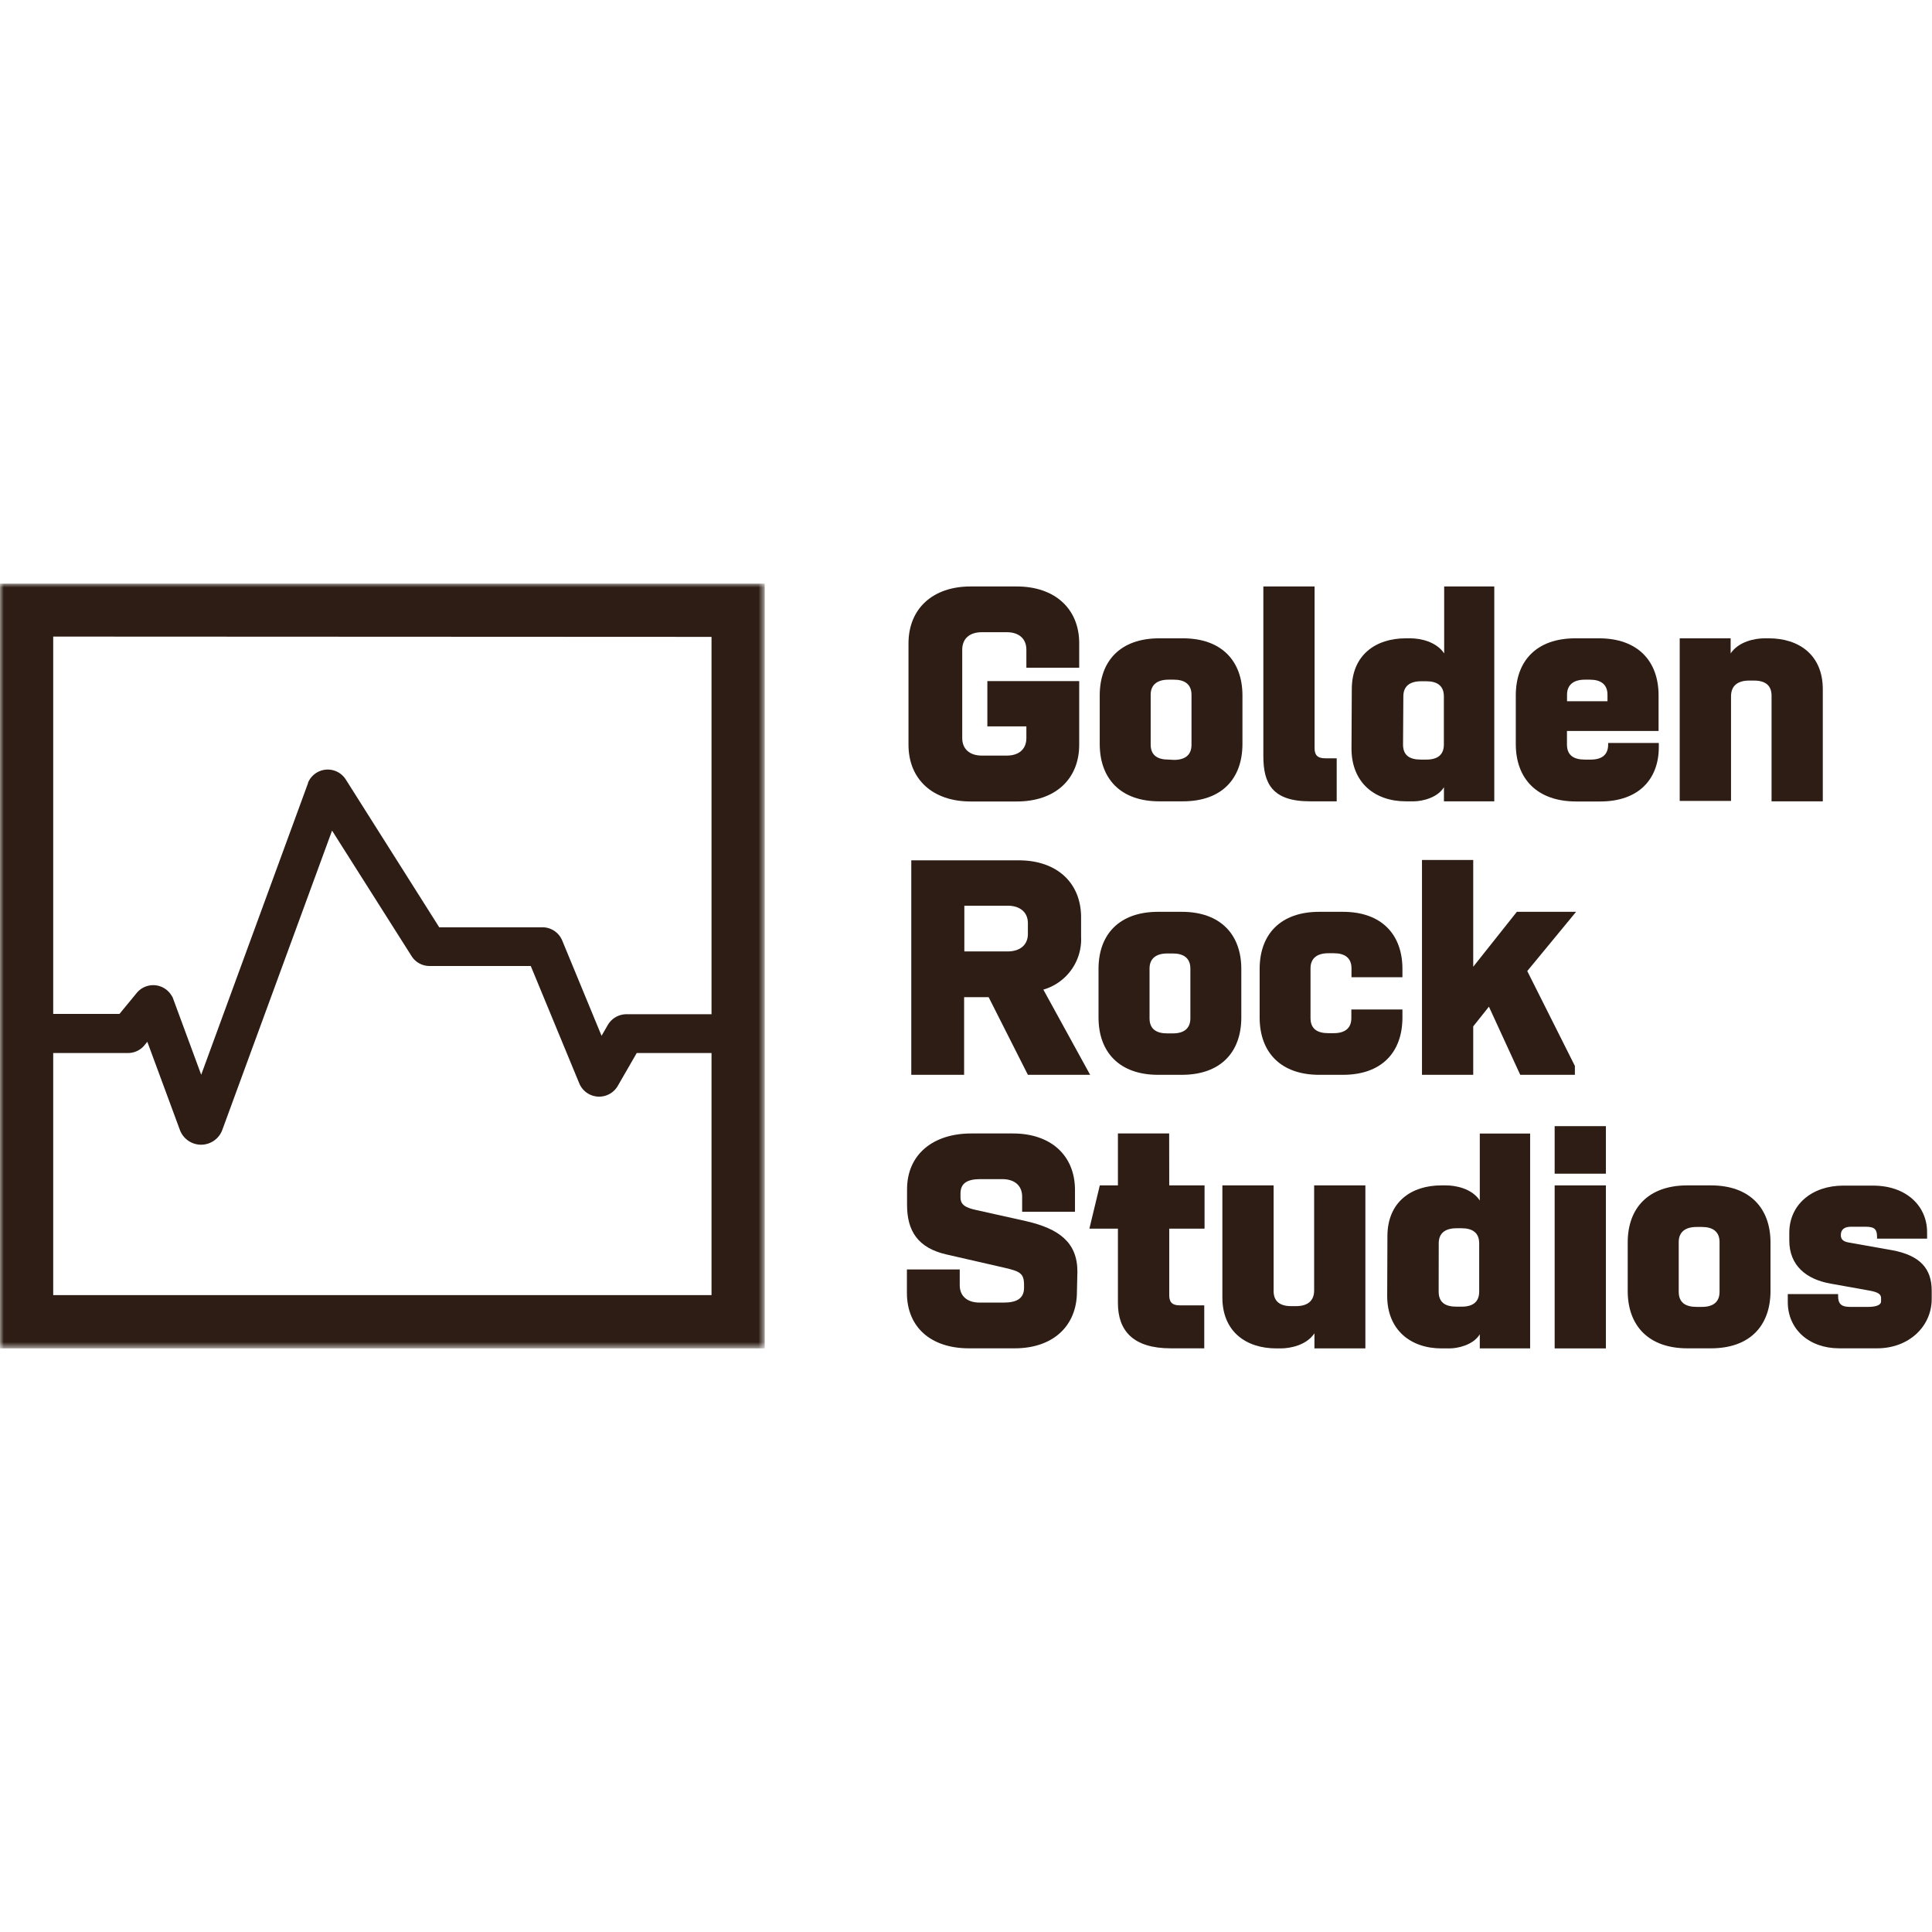<?xml version="1.0" encoding="UTF-8"?> <svg xmlns="http://www.w3.org/2000/svg" xmlns:xlink="http://www.w3.org/1999/xlink" id="Layer_1" data-name="Layer 1" viewBox="0 0 256 256"><defs><style>.cls-1{fill:#fff;}.cls-1,.cls-3{fill-rule:evenodd;}.cls-2{mask:url(#mask);}.cls-3{fill:#2d1d14;}</style><mask id="mask" x="0" y="77.33" width="101.33" height="101.33" maskUnits="userSpaceOnUse"><g id="mask-2"><polygon id="path-1" class="cls-1" points="0 77.33 0 178.67 101.33 178.67 101.33 77.33 0 77.33"></polygon></g></mask></defs><g id="logo_grs_stacked_2D1D14" data-name="logo/grs/stacked/#2D1D14"><g id="logo-GRS"><g id="Group-3"><g class="cls-2"><path id="Fill-1" class="cls-3" d="M7.05,171.61V139.53h9.88a2.82,2.82,0,0,0,2.19-1l.4-.49,4.33,11.72,0,0a3,3,0,0,0,2.81,1.92h0a3,3,0,0,0,2.81-2L44,110.06l10.53,16.62a2.81,2.81,0,0,0,2.4,1.32H70.33l6.43,15.56a2.85,2.85,0,0,0,5.09.34l2.52-4.37h9.91v32.08ZM94.28,84.39v50H83a2.87,2.87,0,0,0-2.46,1.42l-.83,1.44-5.21-12.62a2.84,2.84,0,0,0-2.63-1.76H58.2L45.82,103.29a2.83,2.83,0,0,0-5,.41l0,.06L26.66,142.41l-3.79-10.27-.12-.19a2.83,2.83,0,0,0-4.64-.37l-2.28,2.77H7.05v-50ZM0,178.67H101.33V77.33H0Z"></path></g></g><path id="Fill-6" class="cls-3" d="M207.63,98.65c0,1.43.9,2,2.36,2h.78c1.46,0,2.32-.61,2.32-2v-.2h6.71V99c0,4.19-2.61,7.2-7.77,7.2h-3.18c-5.16,0-8-3-8-7.61V92.15c0-4.6,2.77-7.57,7.89-7.57h3.13c5.13,0,7.9,3,7.9,7.57v4.71H207.63ZM213,92.92v-.86c0-1.38-.89-2-2.32-2H210c-1.46,0-2.36.65-2.36,2v.86Z"></path><path id="Fill-8" class="cls-3" d="M234.37,84.58c4,0,7.16,2.2,7.16,6.75v14.85h-6.79v-14c0-1.39-.86-2-2.32-2h-.65c-1.47,0-2.4.65-2.4,2.08v13.87h-6.8V84.58h6.75v2c1.06-1.58,3.22-2,4.48-2Z"></path><path id="Fill-10" class="cls-3" d="M206,155.52h6.79v-6.3H206Zm0,23.15h6.79v-21.6H206Z"></path><path id="Fill-12" class="cls-3" d="M215.68,164.63c0-4.59,2.77-7.56,7.9-7.56h3.13c5.12,0,7.89,3,7.89,7.56v6.43c0,4.64-2.77,7.6-7.89,7.6h-3.13c-5.13,0-7.9-3-7.9-7.6Zm9.85,8.54c1.42,0,2.32-.61,2.32-2v-6.59c0-1.38-.9-2-2.32-2h-.73c-1.47,0-2.36.65-2.36,2v6.59c0,1.42.89,2,2.36,2Z"></path><path id="Fill-13" class="cls-3" d="M249.25,172.44V172c0-.65-.69-.85-1.87-1.05l-4.8-.86c-3.25-.57-5.49-2.4-5.49-5.73v-1c0-3.74,3-6.26,7.16-6.26h3.94c4.39,0,7.16,2.68,7.16,6.18v.85h-6.63v-.2c0-.94-.24-1.38-1.46-1.38h-2c-.81,0-1.34.32-1.34,1.1,0,.44.16.85,1.1,1l5.65,1c3.79.69,5.29,2.48,5.29,5.37v1.1c0,3.62-3,6.54-7.24,6.54h-5c-4,0-6.83-2.52-6.83-6.14v-1.05h6.67v.28c0,.94.36,1.42,1.54,1.42h2.48c.77,0,1.67-.16,1.67-.73"></path><path id="Fill-14" class="cls-3" d="M130.83,96.25v-6H143v8.42c0,4.6-3.21,7.53-8.26,7.53h-6.14c-5,0-8.22-2.93-8.22-7.53V85.27c0-4.63,3.22-7.56,8.22-7.56h6.14c5,0,8.26,2.93,8.26,7.52v3.25H136V86.09c0-1.47-1-2.32-2.6-2.32h-3.3c-1.62,0-2.6.85-2.6,2.32V97.8c0,1.46,1,2.32,2.6,2.32h3.3c1.62,0,2.6-.86,2.6-2.32V96.25Z"></path><path id="Fill-15" class="cls-3" d="M145.72,92.15c0-4.6,2.76-7.57,7.89-7.57h3.13c5.13,0,7.89,3,7.89,7.57v6.42c0,4.64-2.76,7.61-7.89,7.61h-3.13c-5.13,0-7.89-3-7.89-7.61Zm9.84,8.54c1.42,0,2.32-.61,2.32-2V92.06c0-1.38-.9-2-2.32-2h-.73c-1.46,0-2.36.65-2.36,2v6.59c0,1.43.9,2,2.36,2Z"></path><path id="Fill-16" class="cls-3" d="M167.4,77.71h6.79V99.14c0,.86.33,1.34,1.42,1.34h1.51v5.7h-3.54c-5,0-6.18-2.36-6.18-6Z"></path><path id="Fill-17" class="cls-3" d="M179.12,91.33c0-4.55,3.17-6.75,7.16-6.75h.6c1.27,0,3.42.41,4.48,2V77.71H198v28.47h-6.67v-1.87c-.89,1.46-3,1.87-4,1.87h-1.05c-4.07,0-7.2-2.44-7.2-7Zm6.79,7.32c0,1.43.85,2,2.36,2H189c1.46,0,2.32-.61,2.32-2V92.27c0-1.38-.86-2-2.32-2h-.69c-1.51,0-2.36.66-2.36,2Z"></path><path id="Fill-18" class="cls-3" d="M144.45,142.42H136.2L131,132.13h-3.25v10.29h-7V114H135c5,0,8.25,2.93,8.25,7.57v2.56a6.94,6.94,0,0,1-5,7Zm-10.94-16.35c1.63,0,2.69-.85,2.69-2.32v-1.42c0-1.47-1.06-2.32-2.69-2.32h-5.73v6.06Z"></path><path id="Fill-19" class="cls-3" d="M145.56,128.39c0-4.6,2.77-7.57,7.9-7.57h3.13c5.12,0,7.89,3,7.89,7.57v6.43c0,4.63-2.77,7.6-7.89,7.6h-3.13c-5.13,0-7.9-3-7.9-7.6Zm9.85,8.54c1.42,0,2.32-.61,2.32-2v-6.59c0-1.39-.9-2-2.32-2h-.74c-1.46,0-2.35.65-2.35,2v6.59c0,1.42.89,2,2.35,2Z"></path><path id="Fill-20" class="cls-3" d="M185.83,133.76v1.06c0,4.63-2.77,7.6-7.89,7.6h-3.13c-5.13,0-7.9-3-7.9-7.6v-6.43c0-4.6,2.77-7.57,7.9-7.57h3.13c5.12,0,7.89,3,7.89,7.57v1.1h-6.75v-1.18c0-1.39-.9-2-2.32-2H176c-1.46,0-2.35.65-2.35,2v6.59c0,1.42.89,2,2.35,2h.74c1.42,0,2.32-.61,2.32-2v-1.14Z"></path><polygon id="Fill-21" class="cls-3" points="208.68 142.42 201.44 142.42 197.29 133.39 195.21 136 195.21 142.42 188.42 142.42 188.42 113.95 195.21 113.95 195.21 128.1 200.99 120.82 208.84 120.82 202.37 128.67 208.68 141.24 208.68 142.42"></polygon><path id="Fill-22" class="cls-3" d="M142.7,171.14c0,4.6-3.21,7.52-8.25,7.52h-6.06c-5,0-8.22-2.76-8.22-7.36v-3.09h7v2.08c0,1.46,1,2.31,2.64,2.31H133c1.67,0,2.69-.52,2.69-1.95v-.41c0-1.54-.57-1.79-2.65-2.27l-7.64-1.75c-3.75-.86-5.21-3.09-5.21-6.55v-2.08c0-4.63,3.46-7.4,8.5-7.4h5.53c5,0,8.22,2.89,8.22,7.49v2.88h-7v-2c0-1.46-1-2.32-2.64-2.32h-2.89c-1.67,0-2.64.49-2.64,1.91v.49c0,1,.65,1.39,2.15,1.71l6.55,1.46c4.35,1,6.79,2.81,6.79,6.68Z"></path><path id="Fill-23" class="cls-3" d="M154.93,157.07h4.68v5.73h-4.68v8.83c0,.85.33,1.34,1.42,1.34h3.22v5.69h-4.44c-5,0-7-2.35-7-6V162.8h-3.78l1.38-5.73h2.4v-6.88h6.79Z"></path><path id="Fill-24" class="cls-3" d="M169.13,178.67c-4,0-7.16-2.2-7.16-6.76V157.07h6.79v14c0,1.38.86,2,2.32,2h.65c1.47,0,2.4-.65,2.4-2.07V157.07h6.79v21.6h-6.75v-2c-1.06,1.59-3.21,2-4.47,2Z"></path><path id="Fill-25" class="cls-3" d="M183.84,163.82c0-4.56,3.17-6.75,7.15-6.75h.61c1.27,0,3.42.4,4.48,2v-8.87h6.67v28.47h-6.67v-1.87c-.9,1.47-3,1.87-4,1.87H191c-4.06,0-7.19-2.43-7.19-6.95Zm6.79,7.32c0,1.42.85,2,2.36,2h.69c1.46,0,2.32-.61,2.32-2v-6.39c0-1.38-.86-2-2.32-2H193c-1.51,0-2.36.65-2.36,2Z"></path></g></g></svg> 